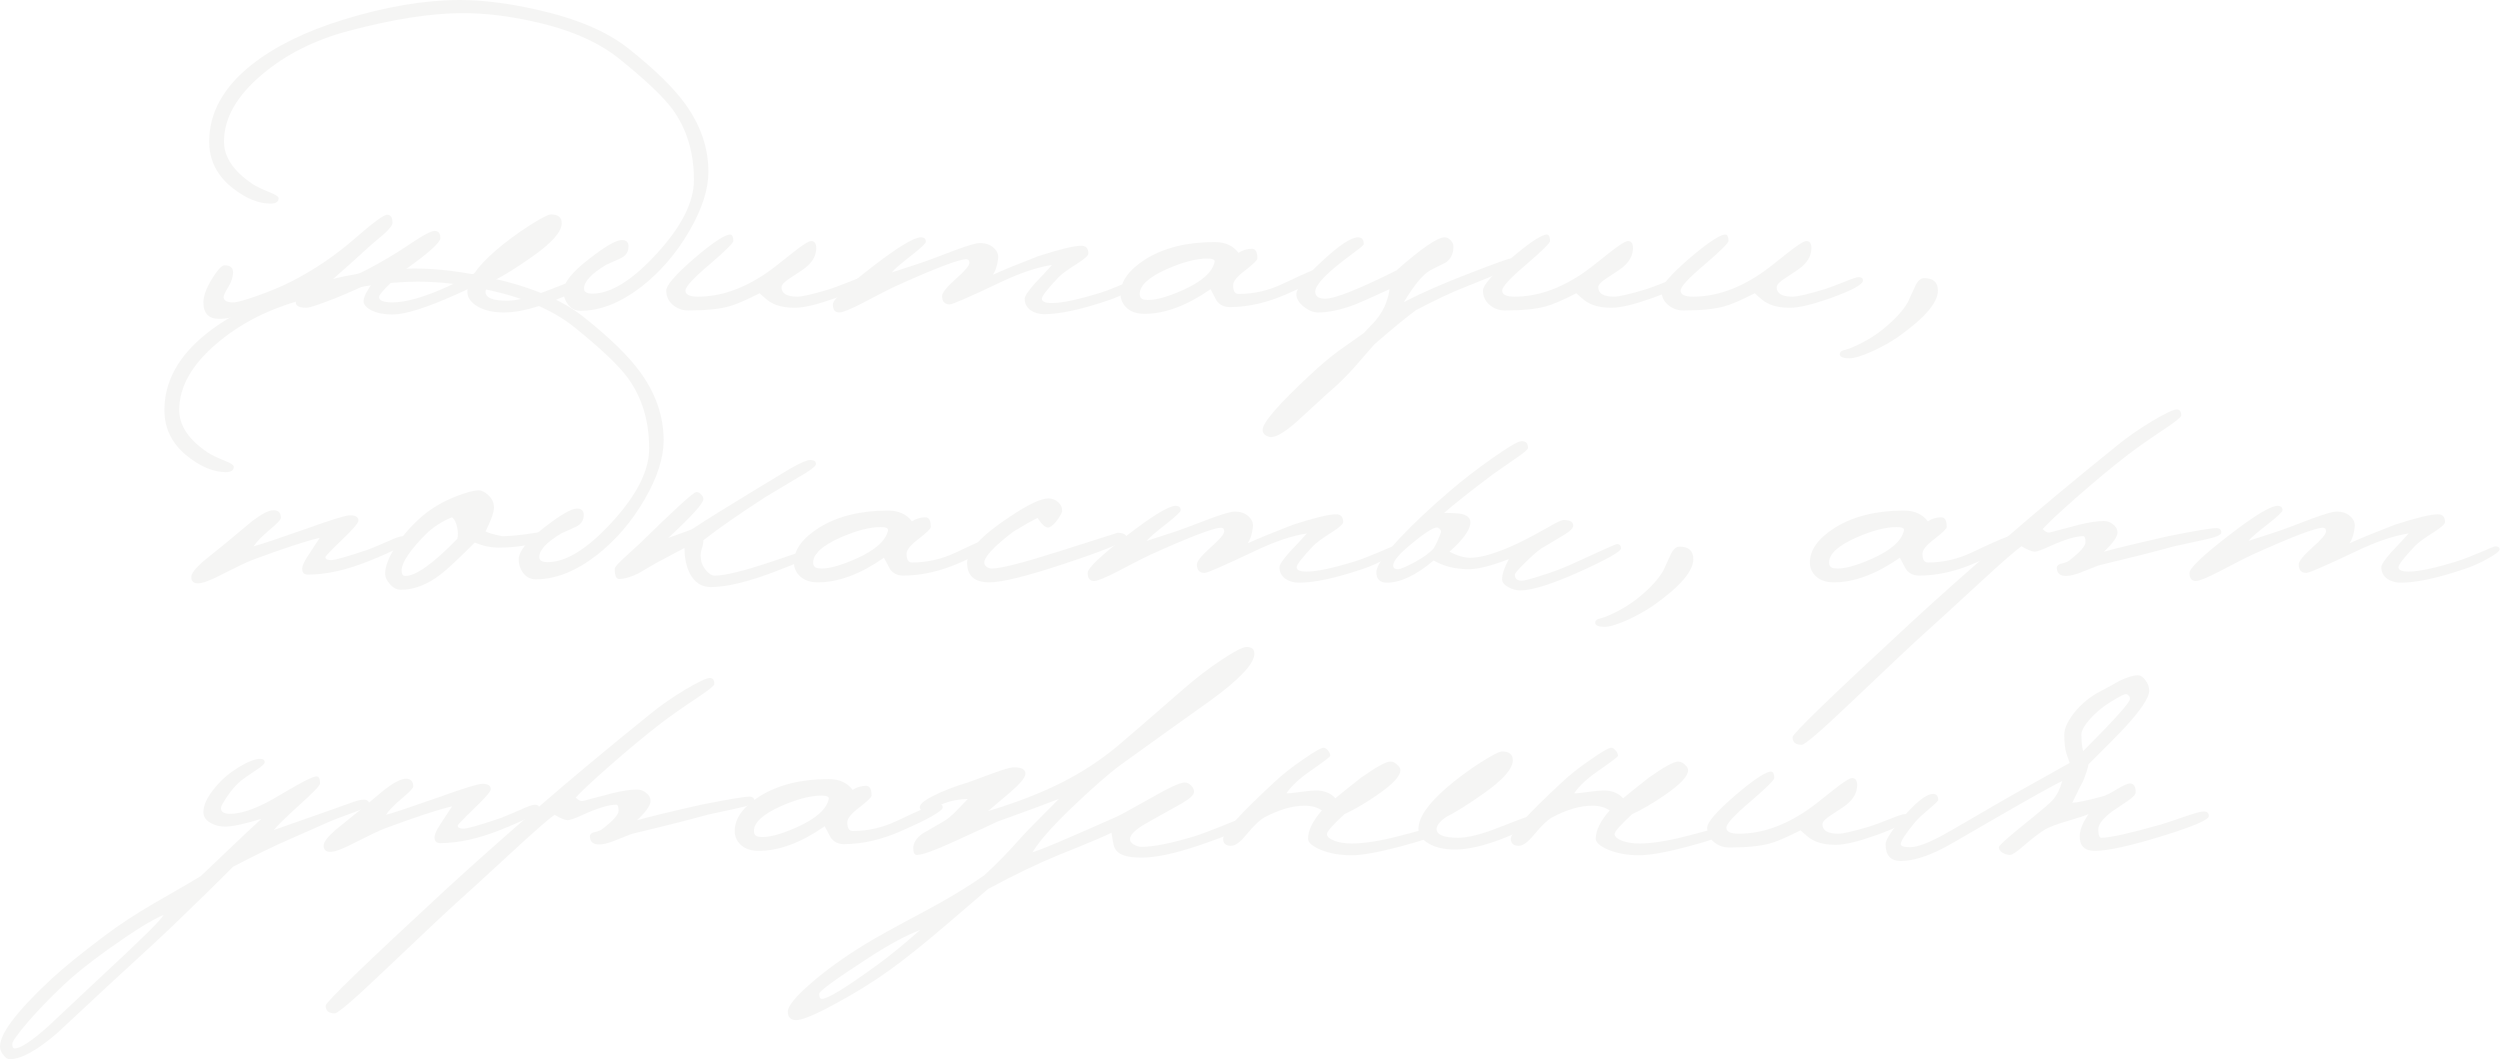 <?xml version="1.0" encoding="UTF-8"?> <svg xmlns="http://www.w3.org/2000/svg" width="3538" height="1499" viewBox="0 0 3538 1499" fill="none"> <g opacity="0.05"> <path d="M696.696 387.376C696.696 391.828 679.522 401.688 645.173 416.954C603.191 435.718 573.295 445.101 555.485 445.101C543.717 445.101 533.858 443.192 525.907 439.376C517.956 435.241 514.14 430.63 514.458 425.541C514.776 422.042 516.366 417.749 519.228 412.66C522.409 407.571 525.271 402.801 527.815 398.348C513.185 405.663 494.898 413.773 472.953 422.679C451.008 431.266 437.968 435.559 433.834 435.559C423.656 435.559 418.568 433.015 418.568 427.926C418.568 423.792 421.589 417.431 427.632 408.844C408.231 420.611 390.421 429.516 374.201 435.559C345.259 446.055 323.95 451.302 310.274 451.302C295.326 451.302 287.852 443.51 287.852 427.926C287.852 419.021 291.828 408.049 299.779 395.009C307.73 381.969 313.773 375.449 317.907 375.449C325.858 375.449 329.834 378.789 329.834 385.468C329.834 391.828 327.608 398.666 323.155 405.981C318.702 413.296 316.476 418.226 316.476 420.77C316.794 425.541 321.406 427.926 330.311 427.926C335.4 427.926 346.849 424.746 364.66 418.385C382.788 412.024 398.69 405.345 412.366 398.348C444.806 381.81 475.02 361.296 503.008 336.807C528.133 314.862 543.081 303.89 547.852 303.89C552.941 303.89 555.485 307.706 555.485 315.339C555.485 318.52 551.51 323.767 543.558 331.082C537.516 336.171 531.473 341.26 525.43 346.348C510.8 360.024 488.219 380.22 457.687 406.935C487.265 398.666 522.727 381.651 564.072 355.89C572.977 350.165 581.724 344.44 590.311 338.715C602.714 330.764 610.983 326.789 615.118 326.789C620.525 326.789 623.228 330.128 623.228 336.807C623.228 342.85 608.598 356.367 579.338 377.357C571.705 382.764 562.641 390.715 552.146 401.211C541.65 411.388 536.403 417.749 536.403 420.293C536.403 425.382 542.763 427.926 555.485 427.926C574.886 427.926 601.283 420.293 634.678 405.027C637.54 403.755 648.035 398.507 666.164 389.284C678.886 382.923 686.201 379.743 688.109 379.743C693.834 379.743 696.696 382.287 696.696 387.376Z" fill="#32301C"></path> <path d="M824.102 403.596C824.102 407.731 811.062 414.886 784.983 425.064C756.359 436.513 732.506 442.238 713.423 442.238C697.839 442.238 685.276 439.376 675.735 433.651C666.194 427.926 661.423 421.088 661.423 413.137C661.423 397.235 674.622 377.835 701.019 354.935C715.331 342.532 731.392 330.605 749.203 319.156C765.741 308.66 775.918 303.413 779.735 303.413C789.912 303.413 795.001 307.547 795.001 315.816C795.001 327.902 781.166 343.645 753.496 363.046C731.869 378.312 714.377 389.284 701.019 395.963C691.796 402.324 687.184 408.049 687.184 413.137C687.184 421.406 697.362 425.541 717.717 425.541C731.71 425.541 751.111 420.611 775.918 410.752C801.044 400.893 814.242 395.963 815.515 395.963C821.239 395.963 824.102 398.507 824.102 403.596Z" fill="#32301C"></path> <path d="M1002.55 243.303C1002.55 268.11 993.489 296.098 975.361 327.266C957.232 358.434 934.81 384.513 908.095 405.504C878.517 428.403 849.734 439.853 821.746 439.853C814.431 439.853 808.548 436.99 804.095 431.266C799.642 425.541 797.416 419.021 797.416 411.706C797.416 400.257 809.502 385.149 833.673 366.385C856.572 348.575 871.997 339.669 879.948 339.669C886.309 339.669 889.489 342.691 889.489 348.734C889.489 356.367 885.832 361.932 878.517 365.431C871.52 368.611 864.523 371.792 857.526 374.972C836.853 387.376 826.517 398.507 826.517 408.367C826.517 413.137 830.492 415.523 838.443 415.523C864.523 415.523 894.896 396.599 929.563 358.752C964.547 320.587 982.04 285.92 982.04 254.752C982.04 215.951 972.021 182.715 951.985 155.046C938.945 137.235 913.661 113.223 876.132 83.009C845.917 58.838 804.89 41.187 753.049 30.055C718.382 22.422 685.624 18.605 654.774 18.605C610.248 18.605 556.34 27.034 493.049 43.89C445.025 56.612 404.315 77.125 370.921 105.431C334.982 135.645 317.013 167.29 317.013 200.367C317.013 222.312 330.53 242.348 357.563 260.477C362.97 263.975 371.239 267.951 382.371 272.403C390.322 275.584 394.297 278.287 394.297 280.513C394.297 285.602 390.481 288.147 382.848 288.147C365.991 288.147 348.34 280.991 329.893 266.679C307.312 249.186 296.022 227.082 296.022 200.367C296.022 159.657 316.059 123.4 356.132 91.596C389.208 65.517 432.621 44.208 486.37 27.67C546.48 9.223 601.343 0 650.957 0C682.762 0 718.541 4.453 758.297 13.358C814.908 25.762 858.639 44.208 889.489 68.697C926.382 97.957 953.098 124.037 969.636 146.936C991.581 177.15 1002.55 209.272 1002.55 243.303Z" fill="#32301C"></path> <path d="M1228.13 396.917C1228.13 402.642 1212.55 411.07 1181.38 422.201C1156.26 431.107 1137.49 435.559 1125.09 435.559C1111.09 435.559 1099.96 433.174 1091.69 428.403C1088.83 427.131 1083.27 422.679 1075 415.046C1054.96 425.223 1040.49 431.425 1031.58 433.651C1017.91 437.467 998.666 439.376 973.859 439.376C965.59 439.376 958.275 436.672 951.914 431.266C945.871 425.859 942.85 419.18 942.85 411.229C942.85 403.914 955.571 389.125 981.015 366.862C1005.82 345.553 1022.68 333.945 1031.58 332.036C1035.72 331.082 1037.79 334.104 1037.79 341.101C1037.79 343.963 1026.49 355.094 1003.91 374.495C981.333 393.578 970.042 405.822 970.042 411.229C970.042 416.954 975.926 419.816 987.694 419.816C1019.18 419.816 1050.98 409.003 1083.11 387.376C1089.47 383.241 1102.51 373.223 1122.23 357.321C1135.9 346.507 1144.49 341.101 1147.99 341.101C1152.76 341.101 1155.14 344.44 1155.14 351.119C1155.14 360.66 1150.85 369.247 1142.26 376.88C1139.08 379.743 1131.29 385.149 1118.89 393.101C1110.3 398.507 1106.01 402.96 1106.01 406.458C1106.01 415.364 1113.48 419.816 1128.43 419.816C1135.42 419.816 1150.53 416.318 1173.75 409.321C1178.84 407.731 1188.22 404.232 1201.9 398.825C1212.71 394.373 1219.39 392.146 1221.93 392.146C1226.07 392.146 1228.13 393.737 1228.13 396.917Z" fill="#32301C"></path> <path d="M1617.56 397.394C1617.56 399.938 1612.15 404.232 1601.34 410.275C1590.84 416.318 1579.87 421.247 1568.42 425.064C1529.94 438.104 1499.72 444.623 1477.78 444.623C1470.15 444.623 1463.63 442.715 1458.22 438.899C1452.81 434.764 1450.11 429.357 1450.11 422.679C1450.11 419.18 1454.88 412.024 1464.42 401.211C1472.69 392.624 1480.8 383.877 1488.75 374.972C1467.76 378.153 1443.27 386.422 1415.28 399.779C1371.71 420.452 1348.02 430.789 1344.2 430.789C1336.89 430.789 1333.23 426.813 1333.23 418.862C1333.23 414.409 1339.59 406.458 1352.31 395.009C1365.35 383.559 1371.87 375.926 1371.87 372.11C1371.87 368.611 1370.44 366.862 1367.58 366.862C1357.08 366.862 1323.37 379.743 1266.44 405.504C1263.26 406.776 1248.31 414.409 1221.6 428.403C1203.79 437.627 1192.5 442.238 1187.72 442.238C1181.68 442.238 1178.66 438.422 1178.66 430.789C1178.66 424.11 1196.95 406.617 1233.52 378.312C1270.1 350.006 1293.32 335.853 1303.17 335.853C1307.95 335.853 1310.33 337.92 1310.33 342.055C1310.33 344.281 1303.65 350.642 1290.29 361.137C1274.71 373.223 1265.33 381.333 1262.15 385.468C1262.47 385.468 1276.14 381.015 1303.17 372.11C1308.26 370.52 1324.48 364.477 1351.83 353.981C1369.96 347.302 1381.57 343.963 1386.66 343.963C1394.93 343.963 1401.45 346.189 1406.22 350.642C1411.31 355.094 1413.38 360.501 1412.42 366.862C1411.15 376.403 1408.76 383.718 1405.27 388.807C1418.31 382.764 1439.61 374.018 1469.19 362.568C1499.72 352.709 1520.08 347.78 1530.26 347.78C1536.94 347.78 1540.28 351.437 1540.28 358.752C1540.28 361.614 1535.03 366.385 1524.53 373.064C1510.86 381.651 1501.79 388.33 1497.34 393.101C1482.07 409.321 1474.44 419.18 1474.44 422.679C1474.44 426.813 1479.21 428.88 1488.75 428.88C1503.06 428.88 1526.12 423.951 1557.93 414.091C1565.88 411.547 1577.01 407.253 1591.32 401.211C1603.72 395.804 1610.4 393.101 1611.36 393.101C1615.49 393.101 1617.56 394.532 1617.56 397.394Z" fill="#32301C"></path> <path d="M1880.13 382.605C1880.13 387.694 1860.57 398.825 1821.45 416C1793.46 428.403 1766.43 434.605 1740.35 434.605C1732.4 434.605 1726.19 431.584 1721.74 425.541C1718.88 420.134 1716.02 414.727 1713.15 409.321C1679.76 432.538 1648.59 444.146 1619.65 444.146C1609.15 444.146 1600.89 441.443 1594.84 436.036C1588.8 430.63 1585.78 423.951 1585.78 416C1585.78 398.189 1597.55 381.81 1621.08 366.862C1647.16 350.642 1679.76 342.532 1718.88 342.532C1733.83 342.532 1745.12 347.62 1752.75 357.798C1758.48 353.981 1764.84 352.073 1771.83 352.073C1776.92 352.073 1779.47 356.685 1779.47 365.908C1779.47 368.134 1773.74 373.7 1762.29 382.605C1750.84 391.192 1745.12 398.189 1745.12 403.596C1745.12 411.865 1747.66 416 1752.75 416C1774.38 416 1795.21 411.229 1815.25 401.688C1849.28 385.468 1868.52 377.357 1872.97 377.357C1877.74 377.357 1880.13 379.107 1880.13 382.605ZM1718.88 370.679C1719.52 367.498 1716.02 365.908 1708.38 365.908C1693.12 365.908 1674.19 370.838 1651.61 380.697C1625.85 392.146 1612.97 403.914 1612.97 416C1612.97 420.77 1615.2 423.474 1619.65 424.11C1631.1 426.018 1649.07 421.565 1673.56 410.752C1700.59 398.666 1715.7 385.309 1718.88 370.679Z" fill="#32301C"></path> <path d="M2147.56 373.541C2147.56 375.767 2122.27 386.899 2071.71 406.935C2054.53 413.614 2031.95 424.269 2003.96 438.899C1989.65 449.394 1969.93 465.614 1944.81 487.559C1934.95 498.691 1925.25 509.822 1915.71 520.954C1902.98 534.947 1891.22 546.397 1880.4 555.302C1865.14 569.296 1849.87 583.29 1834.6 597.284C1816.48 613.186 1803.75 620.183 1796.44 618.275C1790.08 616.684 1786.9 613.345 1786.9 608.256C1786.9 598.079 1809.32 572.159 1854.16 530.495C1869.11 516.501 1882.47 505.211 1894.24 496.623C1906.32 488.036 1918.25 479.608 1930.02 471.339C1940.19 460.526 1945.6 454.801 1946.24 454.165C1953.87 444.941 1959.12 436.036 1961.98 427.449C1964.84 418.862 1966.27 412.819 1966.27 409.321C1941.47 420.77 1925.41 427.926 1918.09 430.789C1898.05 438.422 1880.4 442.238 1865.14 442.238C1858.78 442.238 1852.1 439.535 1845.1 434.128C1838.1 428.403 1834.6 422.52 1834.6 416.477C1834.6 407.571 1846.69 391.987 1870.86 369.724C1895.03 347.143 1912.05 335.853 1921.91 335.853C1927.31 335.853 1930.02 339.033 1930.02 345.394C1930.02 346.666 1925.88 350.324 1917.61 356.367C1905.21 365.59 1896.15 372.587 1890.42 377.357C1871.02 393.578 1861.32 405.345 1861.32 412.66C1861.32 419.339 1866.09 422.679 1875.63 422.679C1889.31 422.679 1922.86 409.321 1976.29 382.605C2011.6 351.437 2034.34 335.853 2044.51 335.853C2047.69 335.853 2050.56 337.284 2053.1 340.146C2055.64 342.691 2056.92 345.712 2056.92 349.211C2056.92 359.07 2053.26 366.544 2045.94 371.633C2038.63 375.131 2031.31 378.789 2024 382.605C2013.82 388.33 2001.42 403.278 1986.79 427.449C2011.91 414.409 2043.56 400.575 2081.72 385.945C2116.39 372.587 2135 365.908 2137.54 365.908C2144.22 365.908 2147.56 368.452 2147.56 373.541Z" fill="#32301C"></path> <path d="M2383.99 396.917C2383.99 402.642 2368.4 411.07 2337.24 422.201C2312.11 431.107 2293.35 435.559 2280.94 435.559C2266.95 435.559 2255.82 433.174 2247.55 428.403C2244.69 427.131 2239.12 422.679 2230.85 415.046C2210.81 425.223 2196.34 431.425 2187.44 433.651C2173.76 437.467 2154.52 439.376 2129.71 439.376C2121.44 439.376 2114.13 436.672 2107.77 431.266C2101.73 425.859 2098.7 419.18 2098.7 411.229C2098.7 403.914 2111.43 389.125 2136.87 366.862C2161.68 345.553 2178.53 333.945 2187.44 332.036C2191.57 331.082 2193.64 334.104 2193.64 341.101C2193.64 343.963 2182.35 355.094 2159.77 374.495C2137.19 393.578 2125.9 405.822 2125.9 411.229C2125.9 416.954 2131.78 419.816 2143.55 419.816C2175.03 419.816 2206.84 409.003 2238.96 387.376C2245.32 383.241 2258.36 373.223 2278.08 357.321C2291.76 346.507 2300.34 341.101 2303.84 341.101C2308.61 341.101 2311 344.44 2311 351.119C2311 360.66 2306.7 369.247 2298.12 376.88C2294.94 379.743 2287.14 385.149 2274.74 393.101C2266.15 398.507 2261.86 402.96 2261.86 406.458C2261.86 415.364 2269.33 419.816 2284.28 419.816C2291.28 419.816 2306.39 416.318 2329.6 409.321C2334.69 407.731 2344.07 404.232 2357.75 398.825C2368.56 394.373 2375.24 392.146 2377.79 392.146C2381.92 392.146 2383.99 393.737 2383.99 396.917Z" fill="#32301C"></path> <path d="M2636.5 396.917C2636.5 402.642 2620.91 411.07 2589.74 422.201C2564.62 431.107 2545.85 435.559 2533.45 435.559C2519.46 435.559 2508.33 433.174 2500.06 428.403C2497.19 427.131 2491.63 422.679 2483.36 415.046C2463.32 425.223 2448.85 431.425 2439.95 433.651C2426.27 437.467 2407.03 439.376 2382.22 439.376C2373.95 439.376 2366.64 436.672 2360.28 431.266C2354.23 425.859 2351.21 419.18 2351.21 411.229C2351.21 403.914 2363.93 389.125 2389.38 366.862C2414.18 345.553 2431.04 333.945 2439.95 332.036C2444.08 331.082 2446.15 334.104 2446.15 341.101C2446.15 343.963 2434.86 355.094 2412.28 374.495C2389.7 393.578 2378.41 405.822 2378.41 411.229C2378.41 416.954 2384.29 419.816 2396.06 419.816C2427.54 419.816 2459.35 409.003 2491.47 387.376C2497.83 383.241 2510.87 373.223 2530.59 357.321C2544.26 346.507 2552.85 341.101 2556.35 341.101C2561.12 341.101 2563.51 344.44 2563.51 351.119C2563.51 360.66 2559.21 369.247 2550.63 376.88C2547.44 379.743 2539.65 385.149 2527.25 393.101C2518.66 398.507 2514.37 402.96 2514.37 406.458C2514.37 415.364 2521.84 419.816 2536.79 419.816C2543.79 419.816 2558.89 416.318 2582.11 409.321C2587.2 407.731 2596.58 404.232 2610.26 398.825C2621.07 394.373 2627.75 392.146 2630.29 392.146C2634.43 392.146 2636.5 393.737 2636.5 396.917Z" fill="#32301C"></path> <path d="M2742.55 411.229C2742.55 428.403 2723.62 450.348 2685.78 477.064C2675.6 484.061 2663.67 490.74 2650 497.1C2635.05 503.779 2624.08 507.119 2617.08 507.119C2608.81 507.119 2604.36 505.37 2603.72 501.871C2603.4 499.327 2604.68 497.419 2607.54 496.146C2610.72 495.192 2613.9 494.238 2617.08 493.284C2636.48 485.651 2653.65 475.474 2668.6 462.752C2683.55 450.03 2694.05 438.263 2700.09 427.449C2703.59 419.498 2707.08 411.865 2710.58 404.55C2714.08 397.235 2718.22 393.578 2722.99 393.578C2736.03 393.578 2742.55 399.461 2742.55 411.229Z" fill="#32301C"></path> <path d="M575.999 764.527C575.999 769.934 557.552 779.952 520.659 794.582C489.491 806.986 461.185 813.188 435.742 813.188C430.335 813.188 427.632 810.484 427.632 805.078C427.632 800.943 430.176 795.059 435.265 787.426C440.99 778.521 446.715 769.775 452.439 761.188C433.039 765.64 401.075 776.136 356.549 792.674C349.235 795.536 334.923 802.374 313.614 813.188C297.712 821.457 286.58 825.591 280.219 825.591C273.858 825.591 270.678 822.57 270.678 816.527C270.678 811.757 276.244 804.442 287.375 794.582C298.189 785.995 309.002 777.249 319.816 768.344C341.761 749.897 354.164 739.561 357.027 737.335C370.384 727.157 380.403 722.069 387.082 722.069C394.078 722.069 397.577 725.726 397.577 733.041C397.577 735.267 392.647 740.515 382.788 748.784C371.02 758.643 363.069 766.754 358.935 773.114C367.84 770.888 392.647 762.619 433.357 748.307C468.659 735.585 489.332 729.225 495.375 729.225C503.326 729.225 507.302 731.769 507.302 736.858C507.302 740.038 499.51 749.102 483.926 764.05C468.341 778.998 460.549 787.108 460.549 788.38C460.549 791.243 463.253 792.674 468.659 792.674C474.066 792.674 491.4 787.744 520.659 777.885C525.748 775.977 535.289 772.001 549.283 765.958C559.461 761.188 566.298 758.802 569.797 758.802C573.932 758.802 575.999 760.711 575.999 764.527Z" fill="#32301C"></path> <path d="M777.327 756.417C777.327 761.506 769.535 765.958 753.951 769.775C738.685 773.273 722.624 775.023 705.768 775.023C694.636 775.023 683.346 772.637 671.896 767.867C648.043 791.72 631.823 806.827 623.236 813.188C604.471 827.5 585.866 834.656 567.419 834.656C561.376 834.656 556.129 831.952 551.676 826.546C547.223 821.457 544.997 816.686 544.997 812.234C544.997 801.738 549.927 788.858 559.786 773.591C569.645 758.007 582.526 743.377 598.428 729.702C611.15 718.888 626.734 709.824 645.181 702.509C659.81 696.784 670.624 693.922 677.621 693.922C681.755 693.922 686.367 696.307 691.456 701.078C696.544 705.848 699.089 711.573 699.089 718.252C699.089 724.931 695.113 736.221 687.162 752.124C691.615 754.35 699.407 756.576 710.538 758.802C719.125 758.802 730.575 757.848 744.887 755.94C759.199 753.714 767.309 752.601 769.217 752.601C774.624 752.601 777.327 753.873 777.327 756.417ZM647.089 762.619C648.361 758.166 648.361 752.919 647.089 746.876C645.499 739.243 642.954 734.313 639.456 732.087C624.508 738.448 612.104 746.558 602.245 756.417C579.664 779.316 568.373 796.331 568.373 807.463C568.373 812.552 570.122 815.096 573.621 815.096C588.569 815.096 613.058 797.604 647.089 762.619Z" fill="#32301C"></path> <path d="M939.193 623.316C939.193 648.124 930.129 676.111 912.001 707.28C893.872 738.448 871.45 764.527 844.735 785.518C815.157 808.417 786.374 819.867 758.386 819.867C751.071 819.867 745.187 817.004 740.735 811.28C736.282 805.555 734.056 799.035 734.056 791.72C734.056 780.27 746.142 765.163 770.313 746.399C793.212 728.588 808.637 719.683 816.588 719.683C822.949 719.683 826.129 722.705 826.129 728.747C826.129 736.381 822.472 741.946 815.157 745.445C808.16 748.625 801.163 751.806 794.166 754.986C773.493 767.39 763.157 778.521 763.157 788.38C763.157 793.151 767.132 795.536 775.083 795.536C801.163 795.536 831.536 776.613 866.203 738.766C901.187 700.601 918.68 665.934 918.68 634.766C918.68 595.965 908.661 562.729 888.625 535.06C875.585 517.249 850.3 493.237 812.771 463.023C782.557 438.852 741.53 421.2 689.689 410.069C655.022 402.436 622.264 398.619 591.414 398.619C546.888 398.619 492.98 407.047 429.689 423.904C381.665 436.625 340.955 457.139 307.561 485.445C271.622 515.659 253.653 547.304 253.653 580.381C253.653 602.326 267.17 622.362 294.203 640.491C299.61 643.989 307.879 647.965 319.01 652.417C326.962 655.598 330.937 658.301 330.937 660.527C330.937 665.616 327.121 668.16 319.488 668.16C302.631 668.16 284.98 661.004 266.533 646.692C243.952 629.2 232.662 607.096 232.662 580.381C232.662 539.671 252.699 503.414 292.772 471.61C325.848 445.531 369.261 424.222 423.01 407.684C483.12 389.237 537.983 380.014 587.597 380.014C619.402 380.014 655.181 384.466 694.937 393.372C751.548 405.775 795.279 424.222 826.129 448.711C863.022 477.971 889.738 504.05 906.276 526.95C928.221 557.164 939.193 589.286 939.193 623.316Z" fill="#32301C"></path> <path d="M1156.66 782.179C1156.66 784.723 1136.79 793.628 1097.03 808.894C1058.55 823.524 1028.17 830.839 1005.91 830.839C992.872 830.839 983.012 824.478 976.334 811.757C971.245 801.897 968.701 789.812 968.701 775.5C960.749 779.634 947.551 786.631 929.104 796.491C920.199 801.579 911.453 806.668 902.866 811.757C892.37 816.845 883.465 819.39 876.15 819.39C872.016 819.39 869.948 814.619 869.948 805.078C869.948 802.851 874.083 797.922 882.352 790.289C889.667 783.61 897.141 776.772 904.774 769.775C954.707 720.796 981.581 696.307 985.398 696.307C987.942 696.307 990.168 697.42 992.077 699.647C994.303 701.873 995.416 704.099 995.416 706.325C995.416 712.368 978.878 730.656 945.801 761.188C954.389 758.007 965.361 754.032 978.719 749.261C998.437 736.222 1031.67 715.549 1078.43 687.243C1091.78 679.292 1104.98 671.341 1118.02 663.39C1132.33 655.121 1141.87 650.986 1146.65 650.986C1152.05 650.986 1154.76 652.894 1154.76 656.711C1154.76 659.891 1146.33 666.252 1129.47 675.793C1100.53 692.968 1085.1 702.191 1083.2 703.463C1046.3 727.316 1017.04 747.671 995.416 764.527C995.416 768.026 994.78 771.683 993.508 775.5C992.236 779.316 991.6 783.133 991.6 786.949C991.6 793.946 993.826 800.307 998.278 806.032C1002.73 811.757 1007.18 814.619 1011.64 814.619C1025.95 814.619 1052.98 807.94 1092.74 794.582C1130.58 781.861 1149.19 775.5 1148.55 775.5C1153.96 775.5 1156.66 777.726 1156.66 782.179Z" fill="#32301C"></path> <path d="M1417.97 762.619C1417.97 767.708 1398.41 778.839 1359.29 796.013C1331.31 808.417 1304.27 814.619 1278.19 814.619C1270.24 814.619 1264.04 811.598 1259.59 805.555C1256.72 800.148 1253.86 794.741 1251 789.335C1217.6 812.552 1186.44 824.16 1157.49 824.16C1147 824.16 1138.73 821.457 1132.69 816.05C1126.64 810.643 1123.62 803.965 1123.62 796.013C1123.62 778.203 1135.39 761.824 1158.93 746.876C1185.01 730.656 1217.6 722.546 1256.72 722.546C1271.67 722.546 1282.96 727.634 1290.6 737.812C1296.32 733.995 1302.68 732.087 1309.68 732.087C1314.77 732.087 1317.31 736.699 1317.31 745.922C1317.31 748.148 1311.59 753.714 1300.14 762.619C1288.69 771.206 1282.96 778.203 1282.96 783.61C1282.96 791.879 1285.51 796.013 1290.6 796.013C1312.22 796.013 1333.05 791.243 1353.09 781.702C1387.12 765.481 1406.36 757.371 1410.82 757.371C1415.59 757.371 1417.97 759.121 1417.97 762.619ZM1256.72 750.692C1257.36 747.512 1253.86 745.922 1246.23 745.922C1230.96 745.922 1212.04 750.851 1189.46 760.711C1163.7 772.16 1150.82 783.928 1150.82 796.013C1150.82 800.784 1153.04 803.488 1157.49 804.124C1168.94 806.032 1186.91 801.579 1211.4 790.766C1238.44 778.68 1253.54 765.322 1256.72 750.692Z" fill="#32301C"></path> <path d="M1594.28 761.188C1594.28 766.276 1564.39 778.68 1504.6 798.399C1452.76 815.573 1417.93 824.16 1400.12 824.16C1379.13 824.16 1368.63 814.937 1368.63 796.491C1368.63 779.634 1388.83 757.848 1429.22 731.133C1454.98 713.959 1473.11 705.371 1483.61 705.371C1489.01 705.371 1493.62 707.121 1497.44 710.619C1501.26 713.799 1503.16 717.934 1503.16 723.023C1503.16 724.931 1501.26 728.747 1497.44 734.472C1492.67 741.151 1488.38 745.127 1484.56 746.399C1480.42 747.671 1475.02 743.218 1468.34 733.041C1460.39 736.858 1449.1 743.218 1434.47 752.124C1406.8 773.114 1392.96 787.903 1392.96 796.491C1392.96 798.399 1394.08 800.307 1396.3 802.215C1398.85 803.806 1401.23 804.601 1403.46 804.601C1416.18 804.601 1448.46 796.331 1500.3 779.793C1554.05 762.619 1581.09 754.032 1581.4 754.032C1589.99 754.032 1594.28 756.417 1594.28 761.188Z" fill="#32301C"></path> <path d="M1978.15 777.408C1978.15 779.952 1972.75 784.246 1961.93 790.289C1951.44 796.332 1940.46 801.261 1929.01 805.078C1890.53 818.117 1860.32 824.637 1838.37 824.637C1830.74 824.637 1824.22 822.729 1818.81 818.913C1813.41 814.778 1810.7 809.371 1810.7 802.692C1810.7 799.194 1815.47 792.038 1825.02 781.224C1833.28 772.637 1841.39 763.891 1849.35 754.986C1828.35 758.166 1803.87 766.435 1775.88 779.793C1732.31 800.466 1708.61 810.802 1704.79 810.802C1697.48 810.802 1693.82 806.827 1693.82 798.876C1693.82 794.423 1700.18 786.472 1712.91 775.023C1725.94 763.573 1732.46 755.94 1732.46 752.124C1732.46 748.625 1731.03 746.876 1728.17 746.876C1717.68 746.876 1683.96 759.757 1627.03 785.518C1623.85 786.79 1608.91 794.423 1582.19 808.417C1564.38 817.64 1553.09 822.252 1548.32 822.252C1542.28 822.252 1539.25 818.435 1539.25 810.802C1539.25 804.124 1557.54 786.631 1594.12 758.325C1630.69 730.02 1653.91 715.867 1663.77 715.867C1668.54 715.867 1670.92 717.934 1670.92 722.069C1670.92 724.295 1664.24 730.656 1650.89 741.151C1635.3 753.237 1625.92 761.347 1622.74 765.481C1623.06 765.481 1636.73 761.029 1663.77 752.124C1668.86 750.533 1685.08 744.491 1712.43 733.995C1730.56 727.316 1742.16 723.977 1747.25 723.977C1755.52 723.977 1762.04 726.203 1766.81 730.656C1771.9 735.108 1773.97 740.515 1773.02 746.876C1771.74 756.417 1769.36 763.732 1765.86 768.821C1778.9 762.778 1800.21 754.032 1829.79 742.582C1860.32 732.723 1880.67 727.793 1890.85 727.793C1897.53 727.793 1900.87 731.451 1900.87 738.766C1900.87 741.628 1895.62 746.399 1885.13 753.078C1871.45 761.665 1862.39 768.344 1857.93 773.114C1842.67 789.335 1835.03 799.194 1835.03 802.692C1835.03 806.827 1839.8 808.894 1849.35 808.894C1863.66 808.894 1886.72 803.965 1918.52 794.105C1926.47 791.561 1937.6 787.267 1951.91 781.224C1964.32 775.818 1971 773.114 1971.95 773.114C1976.09 773.114 1978.15 774.546 1978.15 777.408Z" fill="#32301C"></path> <path d="M2294.15 775.977C2294.15 780.429 2274.43 791.561 2235 809.371C2195.88 826.864 2167.89 835.61 2151.03 835.61C2145.94 835.61 2140.38 834.02 2134.33 830.839C2128.61 827.659 2125.75 824.001 2125.75 819.867C2125.75 812.552 2128.93 803.01 2135.29 791.243C2109.85 801.102 2090.45 805.873 2077.09 805.555C2058.32 805.237 2042.26 801.102 2028.9 793.151C2004.1 814.142 1981.99 824.637 1962.59 824.637C1952.73 824.637 1947.8 819.549 1947.8 809.371C1947.8 801.102 1959.25 784.723 1982.15 760.234C2001.87 739.561 2024.93 717.934 2051.33 695.353C2069.77 679.451 2090.13 663.708 2112.39 648.124C2134.97 632.222 2148.65 624.271 2153.42 624.271C2159.46 624.271 2162.48 627.451 2162.48 633.812C2162.48 636.038 2156.28 641.286 2143.88 649.555C2123.84 663.549 2113.34 670.864 2112.39 671.5C2081.54 694.717 2058.64 712.845 2043.69 725.885C2057.37 725.885 2066.27 726.521 2070.41 727.793C2077.41 730.02 2080.9 733.836 2080.9 739.243C2080.9 749.42 2071.04 763.255 2051.33 780.747C2062.14 786.472 2072 789.335 2080.9 789.335C2096.49 789.335 2118.59 782.656 2147.22 769.298C2158.67 763.891 2173.14 756.258 2190.63 746.399C2202.4 739.402 2209.87 735.903 2213.05 735.903C2221.96 735.903 2226.41 738.607 2226.41 744.014C2226.41 747.512 2222.12 751.806 2213.53 756.894C2192.54 769.616 2181.88 775.977 2181.56 775.977C2175.52 780.111 2167.73 786.949 2158.19 796.491C2148.65 805.714 2143.88 811.279 2143.88 813.188C2143.88 818.913 2147.06 821.775 2153.42 821.775C2157.23 821.775 2166.46 819.39 2181.09 814.619C2197.63 809.53 2212.73 803.806 2226.41 797.445C2266.48 778.998 2287.15 769.775 2288.43 769.775C2292.24 770.093 2294.15 772.16 2294.15 775.977ZM2039.4 753.078C2039.72 750.851 2038.29 748.784 2035.11 746.876C2030.97 744.968 2019.36 751.806 2000.28 767.39C1981.2 782.656 1971.66 793.628 1971.66 800.307C1971.66 803.806 1973.88 805.555 1978.34 805.555C1981.83 805.555 1989.78 802.215 2002.19 795.536C2014.91 788.539 2023.82 782.02 2028.9 775.977C2032.4 770.252 2035.9 762.619 2039.4 753.078Z" fill="#32301C"></path> <path d="M2396.4 791.243C2396.4 808.417 2377.47 830.362 2339.63 857.078C2329.45 864.075 2317.52 870.754 2303.85 877.114C2288.9 883.793 2277.92 887.133 2270.93 887.133C2262.66 887.133 2258.21 885.383 2257.57 881.885C2257.25 879.341 2258.52 877.432 2261.39 876.16C2264.57 875.206 2267.75 874.252 2270.93 873.298C2290.33 865.665 2307.5 855.487 2322.45 842.766C2337.4 830.044 2347.89 818.276 2353.94 807.463C2357.44 799.512 2360.93 791.879 2364.43 784.564C2367.93 777.249 2372.07 773.591 2376.84 773.591C2389.88 773.591 2396.4 779.475 2396.4 791.243Z" fill="#32301C"></path> <path d="M2855.69 762.619C2855.69 767.708 2836.13 778.839 2797.01 796.013C2769.02 808.417 2741.99 814.619 2715.91 814.619C2707.95 814.619 2701.75 811.598 2697.3 805.555C2694.44 800.148 2691.58 794.741 2688.71 789.335C2655.32 812.552 2624.15 824.16 2595.21 824.16C2584.71 824.16 2576.44 821.457 2570.4 816.05C2564.36 810.643 2561.34 803.965 2561.34 796.013C2561.34 778.203 2573.1 761.824 2596.64 746.876C2622.72 730.656 2655.32 722.546 2694.44 722.546C2709.39 722.546 2720.68 727.634 2728.31 737.812C2734.03 733.995 2740.39 732.087 2747.39 732.087C2752.48 732.087 2755.02 736.699 2755.02 745.922C2755.02 748.148 2749.3 753.714 2737.85 762.619C2726.4 771.206 2720.68 778.203 2720.68 783.61C2720.68 791.879 2723.22 796.013 2728.31 796.013C2749.94 796.013 2770.77 791.243 2790.8 781.702C2824.84 765.481 2844.08 757.371 2848.53 757.371C2853.3 757.371 2855.69 759.121 2855.69 762.619ZM2694.44 750.692C2695.07 747.512 2691.58 745.922 2683.94 745.922C2668.68 745.922 2649.75 750.851 2627.17 760.711C2601.41 772.16 2588.53 783.928 2588.53 796.013C2588.53 800.784 2590.76 803.488 2595.21 804.124C2606.66 806.032 2624.63 801.579 2649.12 790.766C2676.15 778.68 2691.26 765.322 2694.44 750.692Z" fill="#32301C"></path> <path d="M3143.63 753.555C3143.63 757.053 3136 760.393 3120.73 763.573C3105.78 766.754 3091.15 769.934 3076.84 773.114C3051.72 780.111 3015.94 789.176 2969.5 800.307C2960.91 803.806 2952.49 807.145 2944.22 810.325C2935.95 813.506 2929.11 815.096 2923.7 815.096C2915.43 815.096 2911.14 811.439 2910.82 804.124C2910.51 801.261 2912.25 799.194 2916.07 797.922C2922.11 796.65 2926.25 795.059 2928.47 793.151C2943.74 781.383 2951.37 772.796 2951.37 767.39C2951.37 761.665 2950.26 758.802 2948.03 758.802C2937.54 758.802 2921.8 763.573 2900.81 773.114C2889.67 778.203 2882.52 780.747 2879.34 780.747C2875.84 780.747 2869.64 778.203 2860.73 773.114C2851.83 779.475 2833.22 795.695 2804.92 821.775C2763.89 859.622 2737.65 883.634 2726.2 893.812C2711.57 906.851 2674.99 941.2 2616.48 996.857C2576.4 1035.02 2554.14 1054.1 2549.69 1054.1C2541.1 1054.1 2536.81 1050.45 2536.81 1043.13C2536.81 1038.36 2593.42 983.659 2706.64 879.023C2742.58 845.946 2785.67 807.622 2835.92 764.05C2882.36 723.659 2935.95 678.974 2996.69 629.995C3010.69 618.546 3026.91 607.255 3045.36 596.124C3064.12 584.992 3075.89 579.427 3080.66 579.427C3084.79 579.427 3086.86 582.289 3086.86 588.014C3086.86 590.24 3079.7 596.124 3065.39 605.665C3042.49 620.931 3024.36 633.653 3011.01 643.83C2988.43 661.322 2963.94 681.677 2937.54 704.894C2913.37 726.203 2897.78 740.833 2890.79 748.784C2892.06 749.738 2893.17 750.692 2894.13 751.647C2896.35 753.237 2898.58 753.873 2900.81 753.555C2909.39 751.328 2923.23 747.671 2942.31 742.582C2956.62 739.084 2968.39 737.335 2977.61 737.335C2982.38 737.335 2986.68 738.925 2990.49 742.105C2994.63 745.286 2996.69 749.102 2996.69 753.555C2996.69 759.598 2990.33 768.662 2977.61 780.747C2995.74 775.659 3025.95 768.344 3068.25 758.802C3106.74 751.169 3129.48 747.353 3136.47 747.353C3141.25 747.353 3143.63 749.42 3143.63 753.555Z" fill="#32301C"></path> <path d="M3537.46 777.408C3537.46 779.952 3532.05 784.246 3521.24 790.289C3510.75 796.332 3499.77 801.261 3488.32 805.078C3449.84 818.117 3419.63 824.637 3397.68 824.637C3390.05 824.637 3383.53 822.729 3378.12 818.913C3372.72 814.778 3370.01 809.371 3370.01 802.692C3370.01 799.194 3374.78 792.038 3384.32 781.224C3392.59 772.637 3400.7 763.891 3408.65 754.986C3387.66 758.166 3363.17 766.435 3335.19 779.793C3291.61 800.466 3267.92 810.802 3264.1 810.802C3256.79 810.802 3253.13 806.827 3253.13 798.876C3253.13 794.423 3259.49 786.472 3272.21 775.023C3285.25 763.573 3291.77 755.94 3291.77 752.124C3291.77 748.625 3290.34 746.876 3287.48 746.876C3276.98 746.876 3243.27 759.757 3186.34 785.518C3183.16 786.79 3168.21 794.423 3141.5 808.417C3123.69 817.64 3112.4 822.252 3107.63 822.252C3101.58 822.252 3098.56 818.435 3098.56 810.802C3098.56 804.124 3116.85 786.631 3153.43 758.325C3190 730.02 3213.22 715.867 3223.08 715.867C3227.85 715.867 3230.23 717.934 3230.23 722.069C3230.23 724.295 3223.55 730.656 3210.2 741.151C3194.61 753.237 3185.23 761.347 3182.05 765.481C3182.37 765.481 3196.04 761.029 3223.08 752.124C3228.16 750.533 3244.39 744.491 3271.74 733.995C3289.87 727.316 3301.47 723.977 3306.56 723.977C3314.83 723.977 3321.35 726.203 3326.12 730.656C3331.21 735.108 3333.28 740.515 3332.32 746.876C3331.05 756.417 3328.67 763.732 3325.17 768.821C3338.21 762.778 3359.52 754.032 3389.09 742.582C3419.63 732.723 3439.98 727.793 3450.16 727.793C3456.84 727.793 3460.18 731.451 3460.18 738.766C3460.18 741.628 3454.93 746.399 3444.43 753.078C3430.76 761.665 3421.69 768.344 3417.24 773.114C3401.98 789.335 3394.34 799.194 3394.34 802.692C3394.34 806.827 3399.11 808.894 3408.65 808.894C3422.97 808.894 3446.02 803.965 3477.83 794.105C3485.78 791.561 3496.91 787.267 3511.22 781.224C3523.63 775.818 3530.31 773.114 3531.26 773.114C3535.39 773.114 3537.46 774.546 3537.46 777.408Z" fill="#32301C"></path> <path d="M522.568 1138.34C522.568 1140.57 516.048 1144.06 503.008 1148.83C482.017 1156.47 470.25 1160.92 467.705 1162.19C447.351 1171.1 427.155 1180 407.118 1188.91C387.4 1197.5 361.638 1210.06 329.834 1226.6C313.296 1243.45 287.852 1268.42 253.504 1301.5C237.602 1317.08 203.889 1348.41 152.366 1395.48C128.831 1417.42 105.296 1439.37 81.761 1461.31C52.819 1486.44 30.079 1499 13.541 1499C10.678 1499 7.975 1497.25 5.431 1493.75C2.568 1490.57 0.819 1487.23 0.183 1483.73C-2.362 1465.6 21.651 1433.01 72.219 1385.94C90.03 1369.4 115.473 1348.72 148.55 1323.92C167.95 1309.29 190.69 1294.34 216.77 1279.07C257.161 1255.86 279.583 1242.82 284.036 1239.95C294.531 1230.09 310.91 1214.51 333.173 1193.2C342.397 1184.3 354.641 1172.85 369.907 1158.85C346.054 1166.17 328.88 1169.83 318.384 1169.83C311.069 1169.83 304.55 1168.24 298.825 1165.05C291.51 1161.24 287.852 1155.99 287.852 1149.31C287.852 1138.82 293.895 1126.57 305.981 1112.58C314.886 1102.08 325.699 1093.02 338.421 1085.39C351.143 1077.75 361.002 1073.94 367.999 1073.94C372.452 1073.94 374.678 1075.53 374.678 1078.71C374.678 1080.93 370.702 1084.59 362.751 1089.68C351.302 1097.31 343.828 1102.56 340.329 1105.42C333.968 1110.83 327.767 1117.98 321.724 1126.89C315.681 1135.79 312.66 1141.36 312.66 1143.59C312.66 1148.99 316.953 1151.7 325.54 1151.7C340.488 1151.7 359.412 1145.5 382.311 1133.09C394.397 1126.09 406.482 1119.1 418.568 1112.1C434.152 1103.2 444.011 1098.74 448.146 1098.74C451.326 1098.74 452.916 1102.08 452.916 1108.76C452.916 1111.62 443.693 1121.32 425.247 1137.86C404.256 1156.94 391.693 1169.19 387.559 1174.6C404.733 1168.55 431.448 1159.17 467.705 1146.45C476.611 1143.27 485.516 1140.09 494.421 1136.91C503.644 1133.41 510.323 1131.66 514.458 1131.66C519.864 1131.66 522.568 1133.89 522.568 1138.34ZM231.559 1294.82C215.339 1301.49 188.941 1317.87 152.366 1343.95C125.651 1363.04 104.342 1380.21 88.44 1395.48C70.311 1412.65 53.932 1429.67 39.302 1446.52C24.672 1463.7 17.357 1474.03 17.357 1477.53C17.357 1481.67 18.47 1483.73 20.697 1483.73C28.966 1483.73 44.709 1473.4 67.926 1452.72C91.461 1430.46 115.155 1408.2 139.008 1385.94C169.859 1357.31 189.418 1338.87 197.687 1330.6C216.77 1312.47 228.06 1300.54 231.559 1294.82Z" fill="#32301C"></path> <path d="M763.284 1144.54C763.284 1149.95 744.837 1159.97 707.944 1174.6C676.776 1187 648.47 1193.2 623.027 1193.2C617.62 1193.2 614.917 1190.5 614.917 1185.09C614.917 1180.96 617.461 1175.07 622.55 1167.44C628.275 1158.53 633.999 1149.79 639.724 1141.2C620.323 1145.65 588.36 1156.15 543.834 1172.69C536.519 1175.55 522.207 1182.39 500.899 1193.2C484.996 1201.47 473.865 1205.61 467.504 1205.61C461.143 1205.61 457.963 1202.58 457.963 1196.54C457.963 1191.77 463.529 1184.46 474.66 1174.6C485.473 1166.01 496.287 1157.26 507.1 1148.36C529.045 1129.91 541.449 1119.57 544.311 1117.35C557.669 1107.17 567.687 1102.08 574.366 1102.08C581.363 1102.08 584.862 1105.74 584.862 1113.05C584.862 1115.28 579.932 1120.53 570.073 1128.8C558.305 1138.66 550.354 1146.77 546.22 1153.13C555.125 1150.9 579.932 1142.63 620.642 1128.32C655.944 1115.6 676.617 1109.24 682.66 1109.24C690.611 1109.24 694.586 1111.78 694.586 1116.87C694.586 1120.05 686.794 1129.12 671.21 1144.06C655.626 1159.01 647.834 1167.12 647.834 1168.39C647.834 1171.26 650.538 1172.69 655.944 1172.69C661.351 1172.69 678.684 1167.76 707.944 1157.9C713.033 1155.99 722.574 1152.02 736.568 1145.97C746.745 1141.2 753.583 1138.82 757.082 1138.82C761.216 1138.82 763.284 1140.72 763.284 1144.54Z" fill="#32301C"></path> <path d="M1067.66 1133.57C1067.66 1137.07 1060.02 1140.41 1044.76 1143.59C1029.81 1146.77 1015.18 1149.95 1000.87 1153.13C975.743 1160.13 939.964 1169.19 893.529 1180.32C884.942 1183.82 876.514 1187.16 868.245 1190.34C859.976 1193.52 853.138 1195.11 847.731 1195.11C839.462 1195.11 835.169 1191.45 834.851 1184.14C834.533 1181.28 836.282 1179.21 840.098 1177.94C846.141 1176.66 850.276 1175.07 852.502 1173.16C867.768 1161.4 875.401 1152.81 875.401 1147.4C875.401 1141.68 874.288 1138.82 872.062 1138.82C861.566 1138.82 845.823 1143.59 824.832 1153.13C813.701 1158.22 806.545 1160.76 803.364 1160.76C799.866 1160.76 793.664 1158.22 784.759 1153.13C775.854 1159.49 757.248 1175.71 728.942 1201.79C687.915 1239.64 661.676 1263.65 650.227 1273.83C635.597 1286.87 599.022 1321.21 540.502 1376.87C500.429 1415.04 478.166 1434.12 473.713 1434.12C465.126 1434.12 460.833 1430.46 460.833 1423.15C460.833 1418.38 517.444 1363.67 630.667 1259.04C666.606 1225.96 709.701 1187.64 759.952 1144.06C806.386 1103.67 859.976 1058.99 920.722 1010.01C934.716 998.56 950.936 987.269 969.383 976.138C988.147 965.006 999.915 959.44 1004.69 959.44C1008.82 959.44 1010.89 962.303 1010.89 968.028C1010.89 970.254 1003.73 976.138 989.419 985.679C966.52 1000.94 948.392 1013.67 935.034 1023.84C912.453 1041.34 887.964 1061.69 861.566 1084.91C837.395 1106.22 821.811 1120.85 814.814 1128.8C816.086 1129.75 817.199 1130.71 818.153 1131.66C820.38 1133.25 822.606 1133.89 824.832 1133.57C833.419 1131.34 847.254 1127.68 866.337 1122.6C880.649 1119.1 892.416 1117.35 901.64 1117.35C906.41 1117.35 910.704 1118.94 914.52 1122.12C918.655 1125.3 920.722 1129.12 920.722 1133.57C920.722 1139.61 914.361 1148.68 901.64 1160.76C919.768 1155.67 949.982 1148.36 992.282 1138.82C1030.76 1131.18 1053.5 1127.37 1060.5 1127.37C1065.27 1127.37 1067.66 1129.43 1067.66 1133.57Z" fill="#32301C"></path> <path d="M1334.11 1142.63C1334.11 1147.72 1314.55 1158.85 1275.43 1176.03C1247.45 1188.43 1220.41 1194.63 1194.33 1194.63C1186.38 1194.63 1180.18 1191.61 1175.73 1185.57C1172.87 1180.16 1170 1174.76 1167.14 1169.35C1133.75 1192.57 1102.58 1204.17 1073.64 1204.17C1063.14 1204.17 1054.87 1201.47 1048.83 1196.06C1042.79 1190.66 1039.76 1183.98 1039.76 1176.03C1039.76 1158.22 1051.53 1141.84 1075.07 1126.89C1101.15 1110.67 1133.75 1102.56 1172.87 1102.56C1187.81 1102.56 1199.1 1107.65 1206.74 1117.83C1212.46 1114.01 1218.82 1112.1 1225.82 1112.1C1230.91 1112.1 1233.45 1116.71 1233.45 1125.94C1233.45 1128.16 1227.73 1133.73 1216.28 1142.63C1204.83 1151.22 1199.1 1158.22 1199.1 1163.62C1199.1 1171.89 1201.65 1176.03 1206.74 1176.03C1228.36 1176.03 1249.2 1171.26 1269.23 1161.72C1303.26 1145.5 1322.5 1137.39 1326.96 1137.39C1331.73 1137.39 1334.11 1139.13 1334.11 1142.63ZM1172.87 1130.71C1173.5 1127.53 1170 1125.94 1162.37 1125.94C1147.1 1125.94 1128.18 1130.87 1105.6 1140.72C1079.84 1152.17 1066.96 1163.94 1066.96 1176.03C1066.96 1180.8 1069.18 1183.5 1073.64 1184.14C1085.09 1186.05 1103.05 1181.59 1127.54 1170.78C1154.58 1158.69 1169.68 1145.34 1172.87 1130.71Z" fill="#32301C"></path> <path d="M1775.2 925.092C1775.2 939.086 1754.68 961.031 1713.65 990.927C1687.57 1009.37 1644.96 1039.91 1585.8 1082.52C1568.63 1095.24 1545.25 1115.76 1515.67 1144.06C1488.32 1170.46 1470.19 1191.13 1461.29 1206.08C1471.46 1202.9 1489.59 1195.59 1515.67 1184.14C1536.35 1175.23 1557.02 1166.17 1577.69 1156.94C1583.1 1154.72 1599.32 1145.97 1626.35 1130.71C1653.39 1115.12 1670.08 1107.33 1676.44 1107.33C1679.94 1107.33 1682.96 1108.76 1685.51 1111.62C1688.37 1114.17 1689.8 1117.19 1689.8 1120.69C1689.8 1124.82 1684.08 1130.23 1672.63 1136.91C1662.77 1142.31 1653.07 1147.72 1643.53 1153.13C1634.3 1158.22 1625.08 1163.46 1615.86 1168.87C1604.72 1176.19 1599.16 1182.39 1599.16 1187.48C1599.16 1190.34 1600.91 1192.88 1604.41 1195.11C1608.22 1197.34 1611.88 1198.45 1615.38 1198.45C1632.24 1198.45 1657.04 1193.52 1689.8 1183.66C1698.07 1181.12 1710.95 1176.35 1728.44 1169.35C1742.76 1163.31 1750.87 1160.28 1752.77 1160.28C1760.41 1160.28 1764.22 1162.19 1764.22 1166.01C1764.22 1171.1 1741.64 1181.28 1696.48 1196.54C1662.77 1207.99 1635.73 1213.72 1615.38 1213.72C1601.39 1213.72 1591.21 1211.81 1584.85 1207.99C1580.08 1205.13 1577.05 1200.83 1575.78 1195.11C1574.83 1189.39 1573.87 1183.82 1572.92 1178.41C1566.24 1182.23 1541.43 1192.72 1498.5 1209.9C1469.56 1221.67 1436.16 1237.73 1398.32 1258.08C1378.28 1275.26 1358.24 1292.43 1338.21 1309.61C1307.35 1336 1281.12 1356.99 1259.49 1372.58C1235.64 1389.75 1209.72 1405.81 1181.73 1420.76C1153.74 1436.03 1135.45 1443.66 1126.87 1443.66C1118.91 1443.66 1114.94 1439.68 1114.94 1431.73C1114.94 1423.78 1125.59 1410.58 1146.9 1392.14C1167.89 1373.69 1193.65 1355.09 1224.19 1336.32C1236.91 1328.37 1265.06 1312.79 1308.63 1289.57C1340.43 1272.71 1368.42 1255.86 1392.59 1239C1410.4 1222.78 1428.37 1204.33 1446.5 1183.66C1450.95 1178.57 1468.28 1160.92 1498.5 1130.71C1476.24 1139.29 1447.29 1149.95 1411.67 1162.67C1409.45 1163.94 1389.09 1173.32 1350.61 1190.82C1322.94 1203.54 1305.29 1209.9 1297.65 1209.9C1294.16 1209.9 1292.41 1206.72 1292.41 1200.36C1292.41 1193.04 1296.7 1186.2 1305.29 1179.84C1315.15 1174.12 1325.01 1168.39 1334.87 1162.67C1340.59 1159.49 1346.95 1154.24 1353.95 1146.93C1359.35 1141.52 1364.6 1136.11 1369.69 1130.71C1362.69 1130.71 1354.43 1131.82 1344.88 1134.05C1340.11 1135.32 1333.12 1138.02 1323.89 1142.16C1316.26 1145.97 1311.17 1147.88 1308.63 1147.88C1305.13 1147.88 1302.9 1146.61 1301.95 1144.06C1300.04 1139.29 1306.56 1133.25 1321.51 1125.94C1334.55 1119.26 1350.61 1113.05 1369.69 1107.33C1371.28 1106.69 1382.57 1102.56 1403.56 1094.93C1419.78 1088.88 1430.12 1085.86 1434.57 1085.86C1445.7 1085.86 1451.27 1088.88 1451.27 1094.93C1451.27 1100.02 1444.11 1108.76 1429.8 1121.16C1419.31 1130.07 1408.81 1138.98 1398.32 1147.88C1438.39 1135.79 1473.21 1122.28 1502.79 1107.33C1531.1 1093.02 1557.34 1075.84 1581.51 1055.81C1588.82 1049.76 1620.47 1022.41 1676.44 973.752C1693.62 958.804 1711.11 945.446 1728.92 933.679C1747.05 921.593 1758.82 915.55 1764.22 915.55C1771.54 915.55 1775.2 918.731 1775.2 925.092ZM1301.95 1316.28C1282.55 1323.6 1258.85 1336.32 1230.87 1354.45C1183.16 1385.3 1159.31 1402.63 1159.31 1406.45C1159.31 1411.22 1160.58 1413.61 1163.12 1413.61C1171.39 1413.61 1197.79 1397.38 1242.32 1364.94C1258.54 1353.18 1278.41 1336.96 1301.95 1316.28Z" fill="#32301C"></path> <path d="M2029.09 1180.32C2029.09 1183.82 2013.34 1189.7 1981.86 1197.97C1950.69 1206.24 1927.63 1210.38 1912.68 1210.38C1896.14 1210.38 1881.67 1207.83 1869.27 1202.74C1857.18 1197.65 1851.14 1192.41 1851.14 1187C1851.14 1175.23 1857.66 1161.87 1870.7 1146.93C1864.34 1142.47 1856.23 1140.25 1846.37 1140.25C1828.88 1140.25 1809.8 1145.81 1789.12 1156.94C1782.76 1160.44 1774.33 1168.55 1763.84 1181.28C1755.25 1191.77 1748.1 1197.02 1742.37 1197.02C1734.74 1197.02 1730.92 1193.68 1730.92 1187C1730.92 1178.41 1754.93 1151.86 1802.96 1107.33C1814.41 1096.52 1828.08 1085.7 1843.99 1074.89C1859.89 1063.76 1869.59 1058.19 1873.09 1058.19C1874.99 1058.19 1877.06 1059.46 1879.29 1062.01C1881.51 1064.55 1882.63 1067.1 1882.63 1069.64C1882.63 1070.91 1872.77 1078.39 1853.05 1092.06C1838.42 1102.24 1827.61 1112.42 1820.61 1122.6C1823.15 1122.91 1829.99 1122.28 1841.12 1120.69C1852.25 1119.1 1860.68 1118.46 1866.41 1118.78C1876.59 1119.73 1884.38 1123.39 1889.78 1129.75C1897.74 1123.07 1909.82 1113.37 1926.04 1100.65C1947.67 1085.39 1961.5 1077.75 1967.55 1077.75C1971.04 1077.75 1974.22 1079.18 1977.09 1082.05C1980.27 1084.59 1981.86 1087.29 1981.86 1090.16C1981.86 1098.42 1970.73 1110.19 1948.46 1125.46C1931.29 1137.23 1916.02 1146.13 1902.66 1152.17C1886.13 1167.44 1877.86 1176.82 1877.86 1180.32C1877.86 1183.82 1881.36 1187 1888.35 1189.86C1895.35 1192.41 1903.46 1193.68 1912.68 1193.68C1930.49 1193.68 1952.92 1190.18 1979.95 1183.18C2006.98 1176.19 2019.55 1172.69 2017.64 1172.69C2025.27 1172.69 2029.09 1175.23 2029.09 1180.32Z" fill="#32301C"></path> <path d="M2170.04 1163.62C2170.04 1167.76 2157 1174.91 2130.92 1185.09C2102.29 1196.54 2078.44 1202.27 2059.36 1202.27C2043.77 1202.27 2031.21 1199.4 2021.67 1193.68C2012.13 1187.95 2007.36 1181.12 2007.36 1173.16C2007.36 1157.26 2020.56 1137.86 2046.95 1114.96C2061.27 1102.56 2077.33 1090.63 2095.14 1079.18C2111.68 1068.69 2121.85 1063.44 2125.67 1063.44C2135.85 1063.44 2140.94 1067.57 2140.94 1075.84C2140.94 1087.93 2127.1 1103.67 2099.43 1123.07C2077.8 1138.34 2060.31 1149.31 2046.95 1155.99C2037.73 1162.35 2033.12 1168.08 2033.12 1173.16C2033.12 1181.43 2043.3 1185.57 2063.65 1185.57C2077.65 1185.57 2097.05 1180.64 2121.85 1170.78C2146.98 1160.92 2160.18 1155.99 2161.45 1155.99C2167.17 1155.99 2170.04 1158.53 2170.04 1163.62Z" fill="#32301C"></path> <path d="M2436.27 1180.32C2436.27 1183.82 2420.52 1189.7 2389.04 1197.97C2357.87 1206.24 2334.81 1210.38 2319.86 1210.38C2303.33 1210.38 2288.86 1207.83 2276.45 1202.74C2264.37 1197.65 2258.32 1192.41 2258.32 1187C2258.32 1175.23 2264.84 1161.87 2277.88 1146.93C2271.52 1142.47 2263.41 1140.25 2253.55 1140.25C2236.06 1140.25 2216.98 1145.81 2196.3 1156.94C2189.94 1160.44 2181.52 1168.55 2171.02 1181.28C2162.43 1191.77 2155.28 1197.02 2149.55 1197.02C2141.92 1197.02 2138.1 1193.68 2138.1 1187C2138.1 1178.41 2162.12 1151.86 2210.14 1107.33C2221.59 1096.52 2235.27 1085.7 2251.17 1074.89C2267.07 1063.76 2276.77 1058.19 2280.27 1058.19C2282.18 1058.19 2284.24 1059.46 2286.47 1062.01C2288.7 1064.55 2289.81 1067.1 2289.81 1069.64C2289.81 1070.91 2279.95 1078.39 2260.23 1092.06C2245.6 1102.24 2234.79 1112.42 2227.79 1122.6C2230.34 1122.91 2237.17 1122.28 2248.3 1120.69C2259.44 1119.1 2267.86 1118.46 2273.59 1118.78C2283.77 1119.73 2291.56 1123.39 2296.97 1129.75C2304.92 1123.07 2317 1113.37 2333.22 1100.65C2354.85 1085.39 2368.68 1077.75 2374.73 1077.75C2378.23 1077.75 2381.41 1079.18 2384.27 1082.05C2387.45 1084.59 2389.04 1087.29 2389.04 1090.16C2389.04 1098.42 2377.91 1110.19 2355.64 1125.46C2338.47 1137.23 2323.2 1146.13 2309.85 1152.17C2293.31 1167.44 2285.04 1176.82 2285.04 1180.32C2285.04 1183.82 2288.54 1187 2295.53 1189.86C2302.53 1192.41 2310.64 1193.68 2319.86 1193.68C2337.67 1193.68 2360.1 1190.18 2387.13 1183.18C2414.16 1176.19 2426.73 1172.69 2424.82 1172.69C2432.45 1172.69 2436.27 1175.23 2436.27 1180.32Z" fill="#32301C"></path> <path d="M2701.25 1156.94C2701.25 1162.67 2685.67 1171.1 2654.5 1182.23C2629.38 1191.13 2610.61 1195.59 2598.21 1195.59C2584.21 1195.59 2573.08 1193.2 2564.81 1188.43C2561.95 1187.16 2556.39 1182.71 2548.12 1175.07C2528.08 1185.25 2513.61 1191.45 2504.7 1193.68C2491.03 1197.5 2471.79 1199.4 2446.98 1199.4C2438.71 1199.4 2431.4 1196.7 2425.03 1191.29C2418.99 1185.89 2415.97 1179.21 2415.97 1171.26C2415.97 1163.94 2428.69 1149.15 2454.14 1126.89C2478.94 1105.58 2495.8 1093.97 2504.7 1092.06C2508.84 1091.11 2510.91 1094.13 2510.91 1101.13C2510.91 1103.99 2499.62 1115.12 2477.03 1134.52C2454.45 1153.61 2443.16 1165.85 2443.16 1171.26C2443.16 1176.98 2449.05 1179.84 2460.81 1179.84C2492.3 1179.84 2524.1 1169.03 2556.23 1147.4C2562.59 1143.27 2575.63 1133.25 2595.35 1117.35C2609.02 1106.53 2617.61 1101.13 2621.11 1101.13C2625.88 1101.13 2628.26 1104.47 2628.26 1111.15C2628.26 1120.69 2623.97 1129.28 2615.38 1136.91C2612.2 1139.77 2604.41 1145.18 2592.01 1153.13C2583.42 1158.53 2579.13 1162.99 2579.13 1166.49C2579.13 1175.39 2586.6 1179.84 2601.55 1179.84C2608.54 1179.84 2623.65 1176.35 2646.87 1169.35C2651.96 1167.76 2661.34 1164.26 2675.02 1158.85C2685.83 1154.4 2692.51 1152.17 2695.05 1152.17C2699.19 1152.17 2701.25 1153.76 2701.25 1156.94Z" fill="#32301C"></path> <path d="M3125.98 1155.04C3125.98 1160.13 3104.52 1169.35 3061.58 1182.71C3015.46 1197.02 2983.02 1204.17 2964.26 1204.17C2949.95 1204.17 2942.95 1197.02 2943.27 1182.71C2943.59 1173.8 2947.72 1163.62 2955.67 1152.17C2950.58 1154.4 2940.88 1157.58 2926.57 1161.72C2912.26 1165.85 2901.6 1169.83 2894.61 1173.64C2887.93 1177.46 2878.07 1184.93 2865.03 1196.06C2854.53 1205.29 2847.7 1209.9 2844.52 1209.9C2840.7 1209.9 2837.04 1208.79 2833.54 1206.56C2830.36 1204.33 2828.77 1201.79 2828.77 1198.93C2828.77 1196.38 2844.67 1182.39 2876.48 1156.94C2891.74 1144.54 2901.13 1136.43 2904.63 1132.61C2910.67 1125.94 2915.28 1116.87 2918.46 1105.42C2908.28 1109.87 2872.98 1129.59 2812.55 1164.58C2775.02 1186.52 2753.56 1198.77 2748.15 1201.31C2725.57 1212.76 2706.17 1218.49 2689.95 1218.49C2675.63 1218.49 2668.48 1210.53 2668.48 1194.63C2668.48 1188.91 2675.63 1177.46 2689.95 1160.28C2710.62 1135.79 2725.89 1123.55 2735.74 1123.55C2740.52 1123.55 2742.9 1126.41 2742.9 1132.14C2742.9 1133.41 2738.93 1137.39 2730.97 1144.06C2721.43 1152.02 2714.75 1158.22 2710.94 1162.67C2696.94 1179.53 2689.95 1190.18 2689.95 1194.63C2689.95 1197.5 2694.4 1198.93 2703.3 1198.93C2712.53 1198.93 2726.84 1193.84 2746.24 1183.66C2752.28 1180.48 2770.57 1169.98 2801.1 1152.17C2826.23 1137.23 2868.85 1113.05 2928.96 1079.66C2927.37 1074.89 2925.78 1070.28 2924.19 1065.83C2922.28 1058.83 2921.32 1050.08 2921.32 1039.59C2921.32 1031.32 2925.78 1021.3 2934.68 1009.53C2945.18 996.174 2958.22 985.52 2973.8 977.569C2982.39 973.116 2990.81 968.505 2999.08 963.734C3010.22 958.327 3019.12 955.624 3025.8 955.624C3029.3 955.624 3032.8 958.009 3036.3 962.78C3039.79 967.232 3041.54 972.162 3041.54 977.569C3041.54 987.428 3029.62 1005.24 3005.76 1031C2995.59 1041.81 2978.89 1058.67 2955.67 1081.57C2954.72 1087.29 2952.17 1095.24 2948.04 1105.42C2946.77 1107.33 2941.68 1117.51 2932.77 1135.95C2939.13 1135.95 2952.97 1133.09 2974.28 1127.37C2979.68 1126.09 2987.16 1122.44 2996.7 1116.39C3005.29 1111.31 3011.17 1108.76 3014.35 1108.76C3019.76 1108.76 3022.46 1112.9 3022.46 1121.16C3022.46 1124.35 3018.64 1128.48 3011.01 1133.57C3003.7 1138.66 2996.38 1143.59 2989.07 1148.36C2976.03 1158.22 2969.51 1166.64 2969.51 1173.64C2969.51 1181.59 2970.94 1185.57 2973.8 1185.57C2985.89 1185.57 3013.87 1179.37 3057.76 1166.96C3063.17 1165.37 3075.1 1161.4 3093.54 1155.04C3106.58 1150.58 3115.01 1148.36 3118.83 1148.36C3123.6 1148.36 3125.98 1150.58 3125.98 1155.04ZM3014.35 989.018C3014.35 986.156 3012.76 983.93 3009.58 982.339C3007.67 981.385 2999.4 985.52 2984.77 994.743C2974.91 1001.1 2966.17 1008.42 2958.53 1016.69C2949.95 1026.23 2945.65 1033.86 2945.65 1039.59C2945.65 1049.45 2946.45 1057.24 2948.04 1062.96C2992.25 1018.76 3014.35 994.107 3014.35 989.018Z" fill="#32301C"></path> </g> </svg> 